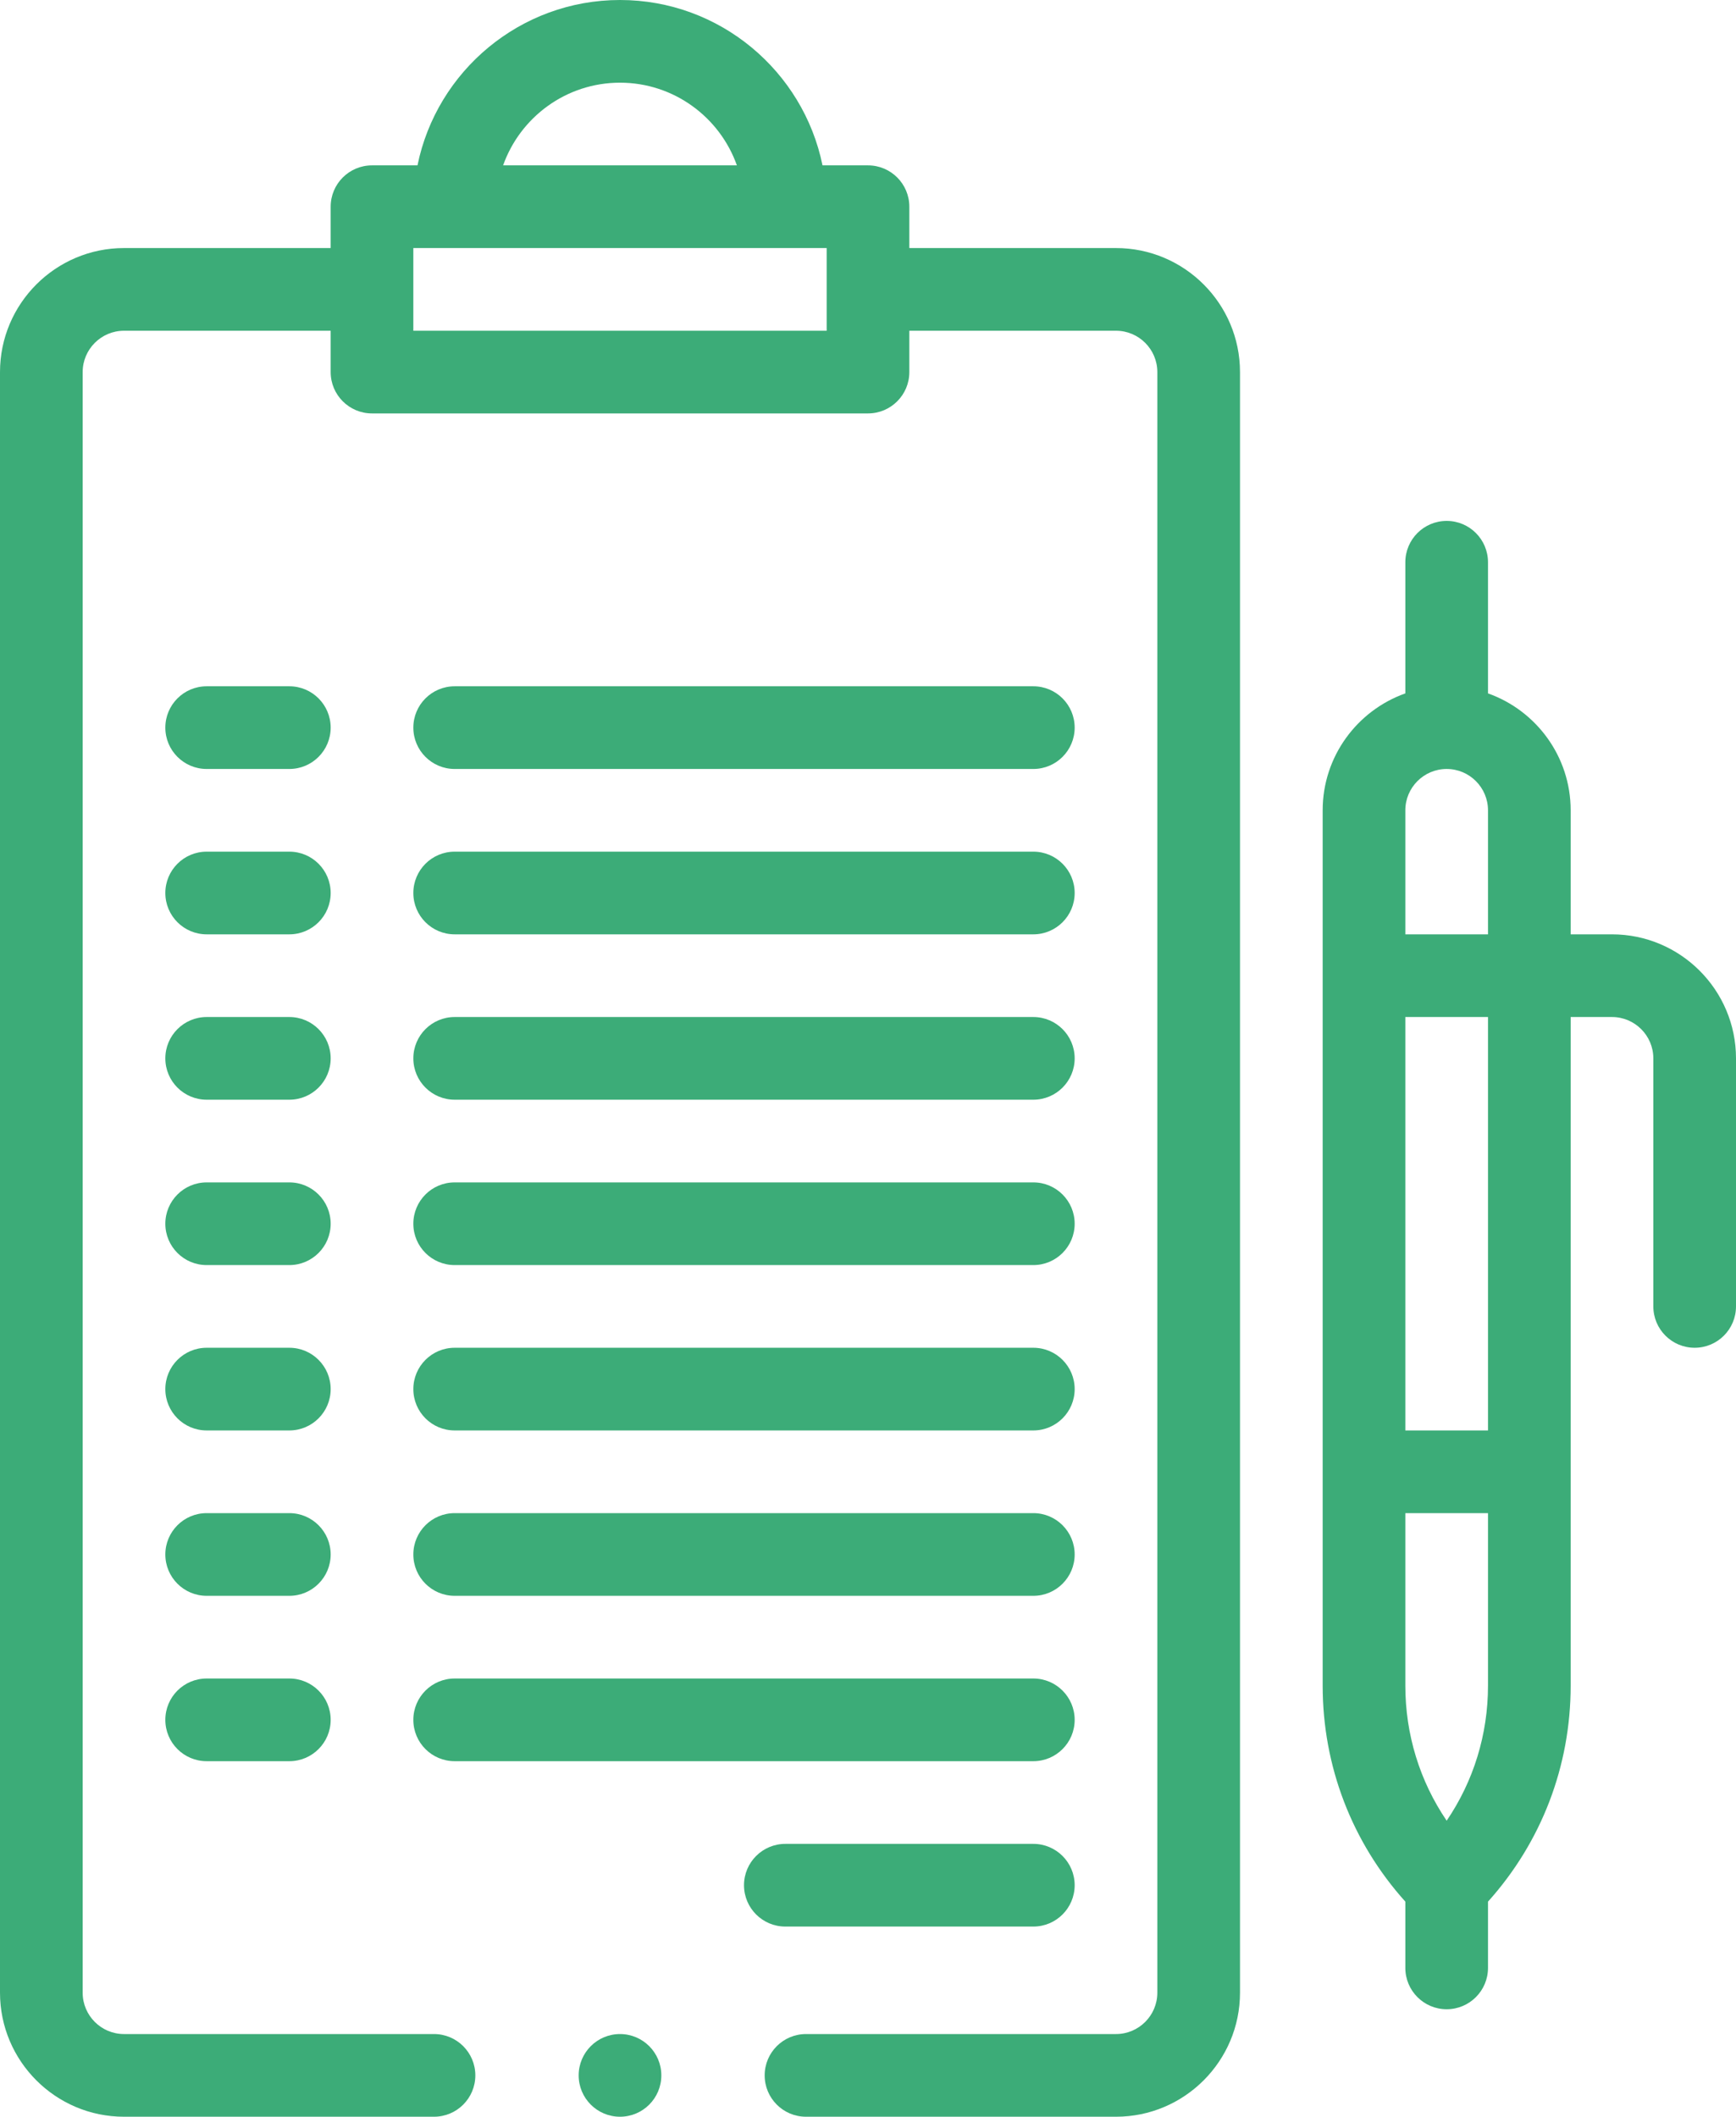 <?xml version="1.0" encoding="UTF-8"?>
<svg width="420px" height="512px" viewBox="0 0 420 512" version="1.1" xmlns="http://www.w3.org/2000/svg" xmlns:xlink="http://www.w3.org/1999/xlink">
    <!-- Generator: Sketch 52.4 (67378) - http://www.bohemiancoding.com/sketch -->
    <title>health-report</title>
    <desc>Created with Sketch.</desc>
    <g id="Page-1" stroke="none" stroke-width="1" fill="none" fill-rule="evenodd">
        <g id="health-report" fill="#3CAC78">
            <path d="M250,286 L110,286 C104.477,286 100,290.478 100,296 C100,301.522 104.477,306 110,306 L250,306 C255.522,306 260,301.522 260,296 C260,290.478 255.522,286 250,286 Z" id="Path"></path>
            <path d="M70,286 L50,286 C44.477,286 40,290.478 40,296 C40,301.522 44.477,306 50,306 L70,306 C75.523,306 80,301.522 80,296 C80,290.478 75.523,286 70,286 Z" id="Path"></path>
            <path d="M250,326 L110,326 C104.477,326 100,330.478 100,336 C100,341.522 104.477,346 110,346 L250,346 C255.522,346 260,341.522 260,336 C260,330.478 255.522,326 250,326 Z" id="Path"></path>
            <path d="M70,326 L50,326 C44.477,326 40,330.478 40,336 C40,341.522 44.477,346 50,346 L70,346 C75.523,346 80,341.522 80,336 C80,330.478 75.523,326 70,326 Z" id="Path"></path>
            <path d="M250,366 L110,366 C104.477,366 100,370.478 100,376 C100,381.522 104.477,386 110,386 L250,386 C255.522,386 260,381.522 260,376 C260,370.478 255.522,366 250,366 Z" id="Path"></path>
            <path d="M70,366 L50,366 C44.477,366 40,370.478 40,376 C40,381.522 44.477,386 50,386 L70,386 C75.523,386 80,381.522 80,376 C80,370.478 75.523,366 70,366 Z" id="Path"></path>
            <path d="M250,166 L110,166 C104.477,166 100,170.478 100,176 C100,181.522 104.477,186 110,186 L250,186 C255.522,186 260,181.522 260,176 C260,170.478 255.522,166 250,166 Z" id="Path"></path>
            <path d="M70,166 L50,166 C44.477,166 40,170.478 40,176 C40,181.522 44.477,186 50,186 L70,186 C75.523,186 80,181.522 80,176 C80,170.478 75.523,166 70,166 Z" id="Path"></path>
            <path d="M250,206 L110,206 C104.477,206 100,210.478 100,216 C100,221.522 104.477,226 110,226 L250,226 C255.522,226 260,221.522 260,216 C260,210.478 255.522,206 250,206 Z" id="Path"></path>
            <path d="M70,206 L50,206 C44.477,206 40,210.478 40,216 C40,221.522 44.477,226 50,226 L70,226 C75.523,226 80,221.522 80,216 C80,210.478 75.523,206 70,206 Z" id="Path"></path>
            <path d="M250,246 L110,246 C104.477,246 100,250.478 100,256 C100,261.522 104.477,266 110,266 L250,266 C255.522,266 260,261.522 260,256 C260,250.478 255.522,246 250,246 Z" id="Path"></path>
            <path d="M70,246 L50,246 C44.477,246 40,250.478 40,256 C40,261.522 44.477,266 50,266 L70,266 C75.523,266 80,261.522 80,256 C80,250.478 75.523,246 70,246 Z" id="Path"></path>
            <path d="M260,416 C260,410.478 255.522,406 250,406 L110,406 C104.477,406 100,410.478 100,416 C100,421.522 104.477,426 110,426 L250,426 C255.522,426 260,421.522 260,416 Z" id="Path"></path>
            <path d="M70,406 L50,406 C44.477,406 40,410.478 40,416 C40,421.522 44.477,426 50,426 L70,426 C75.523,426 80,421.522 80,416 C80,410.478 75.523,406 70,406 Z" id="Path"></path>
            <path d="M190,466 L250,466 C255.522,466 260,461.522 260,456 C260,450.478 255.522,446 250,446 L190,446 C184.477,446 180,450.478 180,456 C180,461.522 184.477,466 190,466 Z" id="Path"></path>
            <path d="M410,326 C415.522,326 420,321.522 420,316 L420,256 C420,239.458 406.542,226 390,226 L380,226 L380,196 C380,182.964 371.639,171.848 360,167.72 L360,136 C360,130.478 355.522,126 350,126 C344.478,126 340,130.478 340,136 L340,167.72 C328.361,171.848 320,182.963 320,196 L320,407.72 C320,427.2 327.075,445.591 340,459.971 L340,476 C340,481.522 344.478,486 350,486 C355.522,486 360,481.522 360,476 L360,459.971 C372.925,445.59 380,427.2 380,407.72 L380,246 L390,246 C395.514,246 400,250.486 400,256 L400,316 C400,321.522 404.478,326 410,326 Z M360,407.72 C360,419.54 356.503,430.825 350,440.392 C343.497,430.826 340,419.54 340,407.72 L340,366 L360,366 L360,407.72 Z M360,346 L340,346 L340,246 L360,246 L360,346 Z M360,226 L340,226 L340,196 C340,190.486 344.486,186 350,186 C355.514,186 360,190.486 360,196 L360,226 Z" id="Shape" fill-rule="nonzero"></path>
            <circle id="Oval" cx="150" cy="502" r="10"></circle>
            <path d="M300,482 L300,90 C300,73.458 286.542,60 270,60 L220,60 L220,50 C220,44.478 215.522,40 210,40 L198.994,40 C194.348,17.205 174.146,0 150,0 C125.854,0 105.652,17.205 101.006,40 L90,40 C84.477,40 80,44.478 80,50 L80,60 L30,60 C13.458,60 0,73.458 0,90 L0,482 C0,498.542 13.458,512 30,512 L105,512 C110.523,512 115,507.522 115,502 C115,496.478 110.523,492 105,492 L30,492 C24.486,492 20,487.514 20,482 L20,90 C20,84.486 24.486,80 30,80 L80,80 L80,90 C80,95.522 84.477,100 90,100 L210,100 C215.522,100 220,95.522 220,90 L220,80 L270,80 C275.514,80 280,84.486 280,90 L280,482 C280,487.514 275.514,492 270,492 L195,492 C189.477,492 185,496.478 185,502 C185,507.522 189.477,512 195,512 L270,512 C286.542,512 300,498.542 300,482 Z M150,20 C163.036,20 174.152,28.361 178.28,40 L121.72,40 C125.848,28.361 136.964,20 150,20 Z M200,80 L100,80 L100,60 L200,60 L200,80 Z" id="Shape" fill-rule="nonzero"></path>
        </g>
    </g>
</svg>